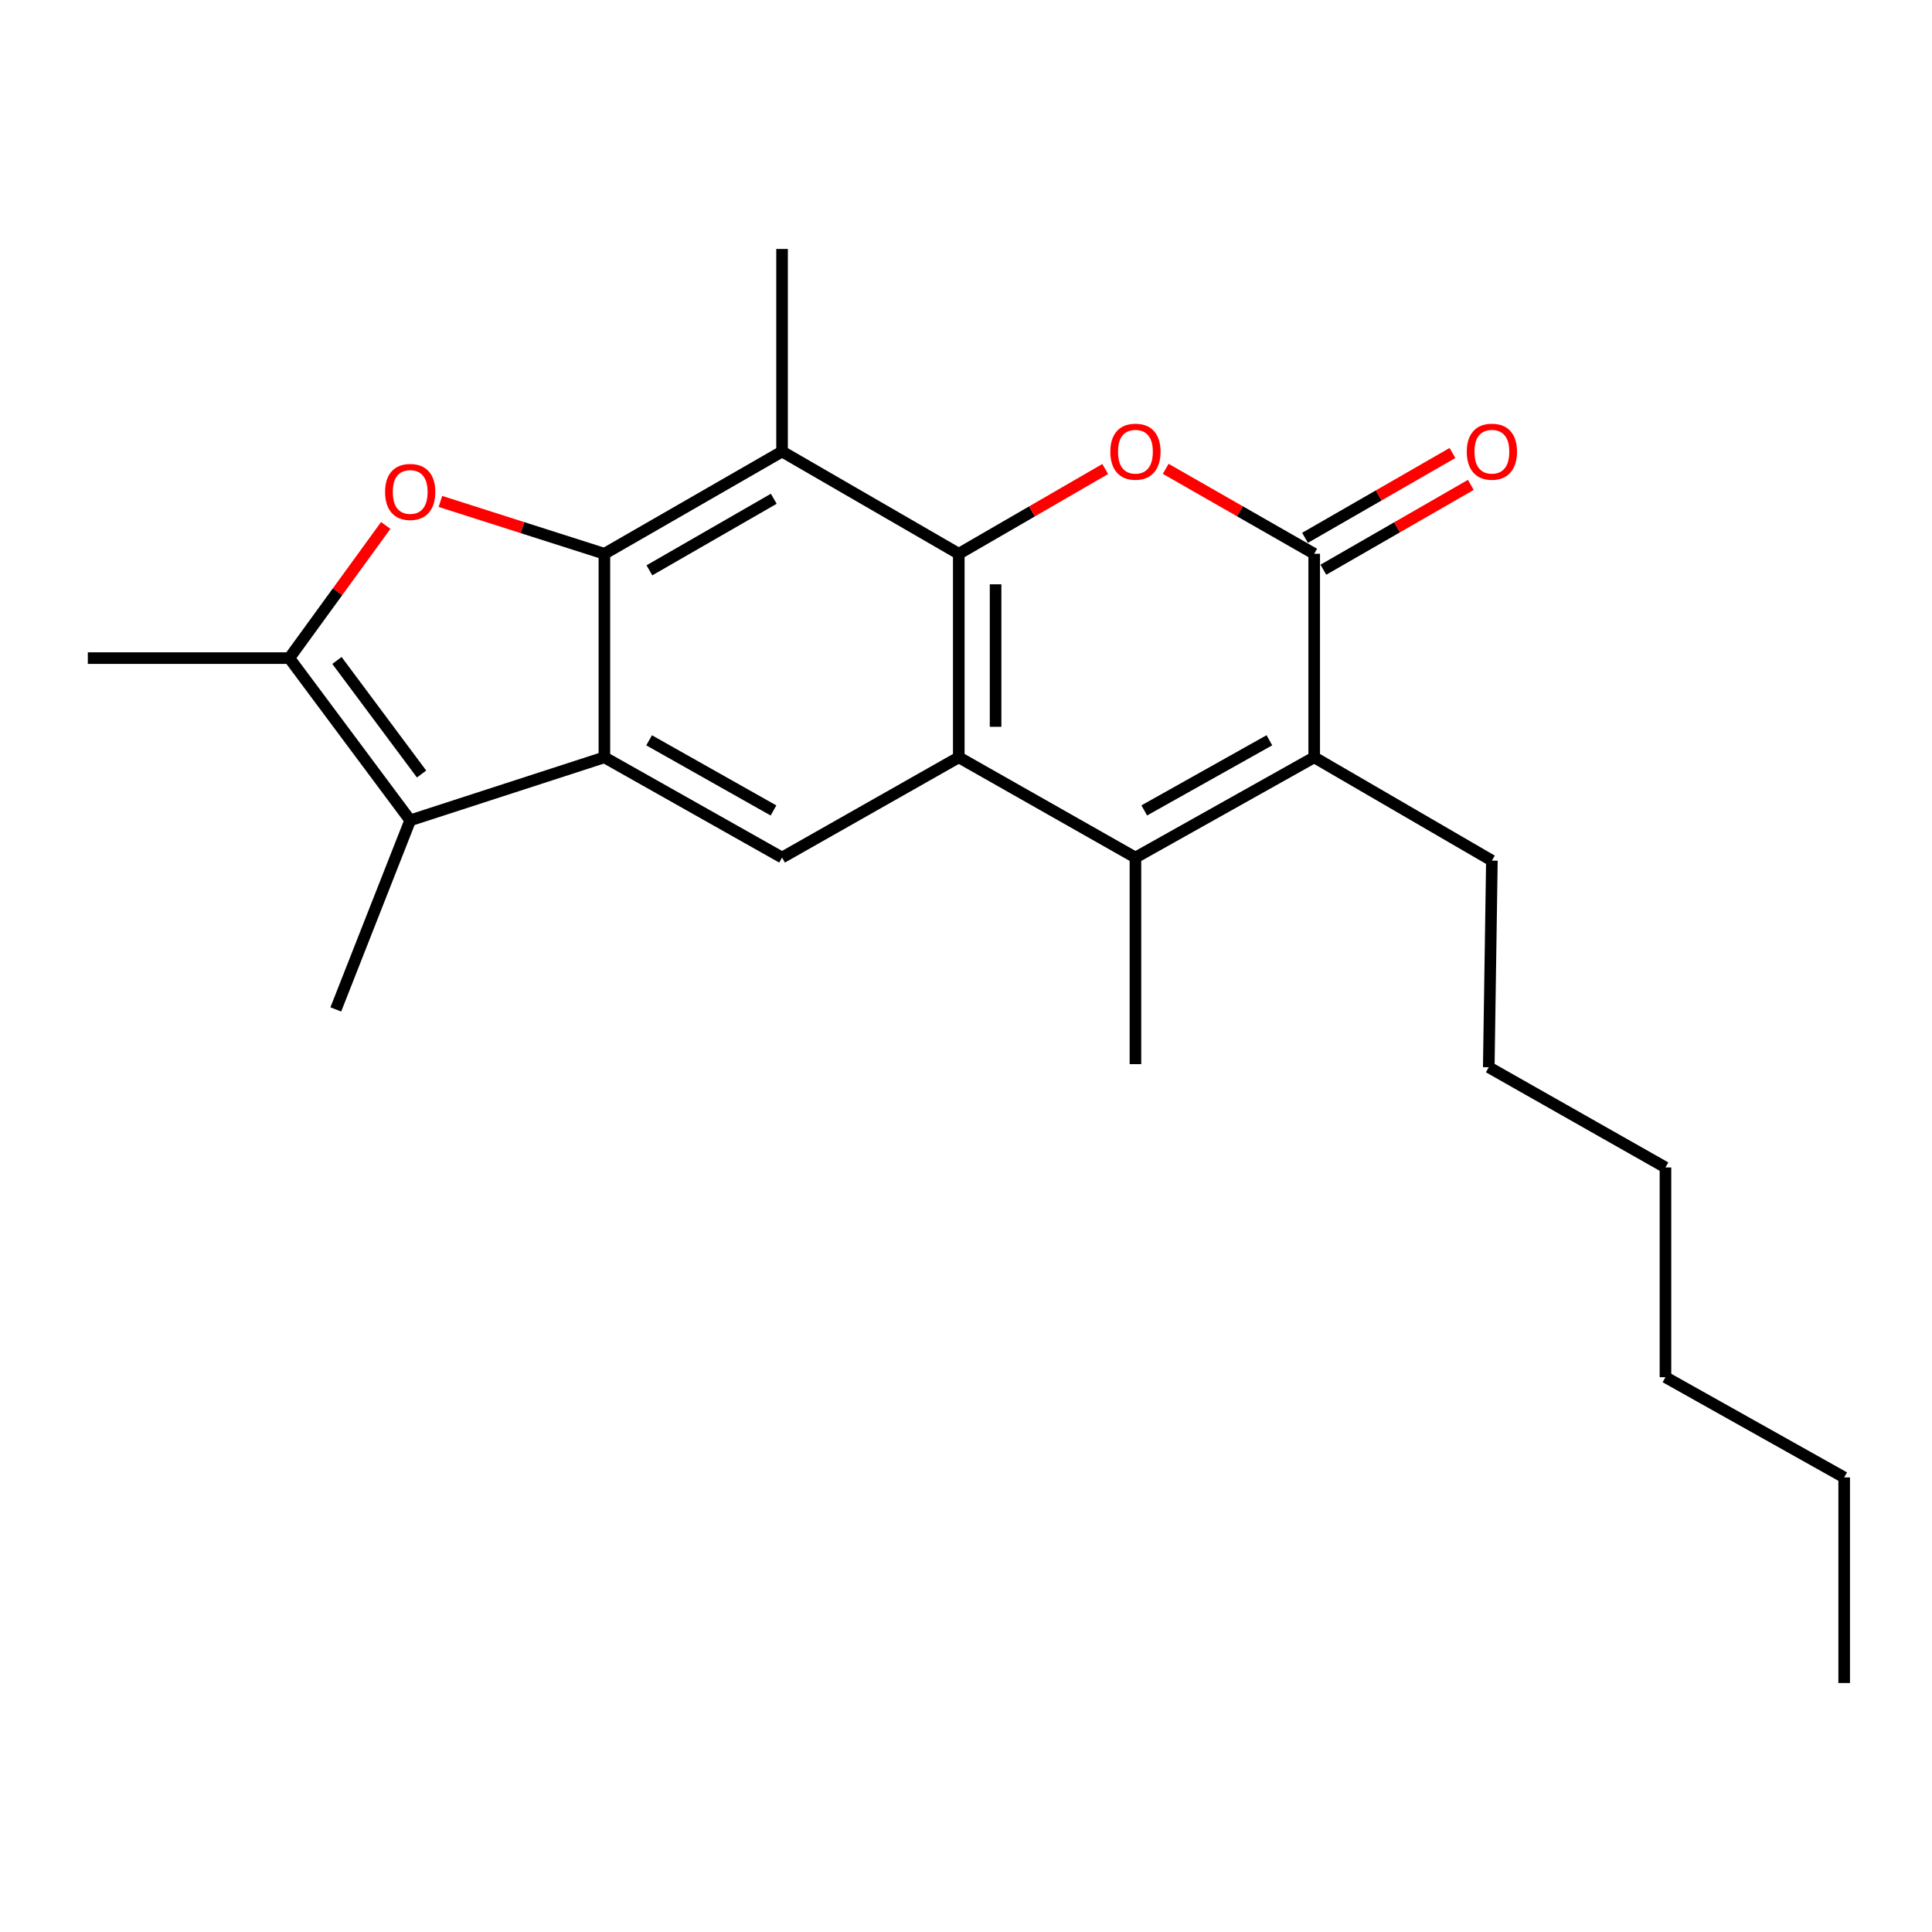 <?xml version='1.0' encoding='iso-8859-1'?>
<svg version='1.1' baseProfile='full'
              xmlns='http://www.w3.org/2000/svg'
                      xmlns:rdkit='http://www.rdkit.org/xml'
                      xmlns:xlink='http://www.w3.org/1999/xlink'
                  xml:space='preserve'
width='1000px' height='1000px' viewBox='0 0 1000 1000'>
<!-- END OF HEADER -->
<rect style='opacity:1.0;fill:#FFFFFF;stroke:none' width='1000' height='1000' x='0' y='0'> </rect>
<path class='bond-1' d='M 496.265,286.632 L 496.265,391.993' style='fill:none;fill-rule:evenodd;stroke:#000000;stroke-width:6px;stroke-linecap:butt;stroke-linejoin:miter;stroke-opacity:1' />
<path class='bond-1' d='M 515.312,302.436 L 515.312,376.189' style='fill:none;fill-rule:evenodd;stroke:#000000;stroke-width:6px;stroke-linecap:butt;stroke-linejoin:miter;stroke-opacity:1' />
<path class='bond-3' d='M 496.265,286.632 L 534.162,264.698' style='fill:none;fill-rule:evenodd;stroke:#000000;stroke-width:6px;stroke-linecap:butt;stroke-linejoin:miter;stroke-opacity:1' />
<path class='bond-3' d='M 534.162,264.698 L 572.06,242.765' style='fill:none;fill-rule:evenodd;stroke:#FF0000;stroke-width:6px;stroke-linecap:butt;stroke-linejoin:miter;stroke-opacity:1' />
<path class='bond-7' d='M 496.265,286.632 L 404.797,233.713' style='fill:none;fill-rule:evenodd;stroke:#000000;stroke-width:6px;stroke-linecap:butt;stroke-linejoin:miter;stroke-opacity:1' />
<path class='bond-0' d='M 312.832,286.632 L 404.797,233.713' style='fill:none;fill-rule:evenodd;stroke:#000000;stroke-width:6px;stroke-linecap:butt;stroke-linejoin:miter;stroke-opacity:1' />
<path class='bond-0' d='M 336.126,295.203 L 400.502,258.159' style='fill:none;fill-rule:evenodd;stroke:#000000;stroke-width:6px;stroke-linecap:butt;stroke-linejoin:miter;stroke-opacity:1' />
<path class='bond-2' d='M 312.832,286.632 L 312.832,391.993' style='fill:none;fill-rule:evenodd;stroke:#000000;stroke-width:6px;stroke-linecap:butt;stroke-linejoin:miter;stroke-opacity:1' />
<path class='bond-4' d='M 312.832,286.632 L 270.393,273.086' style='fill:none;fill-rule:evenodd;stroke:#000000;stroke-width:6px;stroke-linecap:butt;stroke-linejoin:miter;stroke-opacity:1' />
<path class='bond-4' d='M 270.393,273.086 L 227.954,259.539' style='fill:none;fill-rule:evenodd;stroke:#FF0000;stroke-width:6px;stroke-linecap:butt;stroke-linejoin:miter;stroke-opacity:1' />
<path class='bond-5' d='M 496.265,391.993 L 587.701,443.864' style='fill:none;fill-rule:evenodd;stroke:#000000;stroke-width:6px;stroke-linecap:butt;stroke-linejoin:miter;stroke-opacity:1' />
<path class='bond-11' d='M 496.265,391.993 L 404.797,443.864' style='fill:none;fill-rule:evenodd;stroke:#000000;stroke-width:6px;stroke-linecap:butt;stroke-linejoin:miter;stroke-opacity:1' />
<path class='bond-9' d='M 312.832,391.993 L 212.317,424.606' style='fill:none;fill-rule:evenodd;stroke:#000000;stroke-width:6px;stroke-linecap:butt;stroke-linejoin:miter;stroke-opacity:1' />
<path class='bond-23' d='M 312.832,391.993 L 404.797,443.864' style='fill:none;fill-rule:evenodd;stroke:#000000;stroke-width:6px;stroke-linecap:butt;stroke-linejoin:miter;stroke-opacity:1' />
<path class='bond-23' d='M 335.984,383.184 L 400.359,419.494' style='fill:none;fill-rule:evenodd;stroke:#000000;stroke-width:6px;stroke-linecap:butt;stroke-linejoin:miter;stroke-opacity:1' />
<path class='bond-6' d='M 603.365,242.672 L 641.796,264.652' style='fill:none;fill-rule:evenodd;stroke:#FF0000;stroke-width:6px;stroke-linecap:butt;stroke-linejoin:miter;stroke-opacity:1' />
<path class='bond-6' d='M 641.796,264.652 L 680.227,286.632' style='fill:none;fill-rule:evenodd;stroke:#000000;stroke-width:6px;stroke-linecap:butt;stroke-linejoin:miter;stroke-opacity:1' />
<path class='bond-10' d='M 199.656,271.969 L 174.702,306.304' style='fill:none;fill-rule:evenodd;stroke:#FF0000;stroke-width:6px;stroke-linecap:butt;stroke-linejoin:miter;stroke-opacity:1' />
<path class='bond-10' d='M 174.702,306.304 L 149.747,340.64' style='fill:none;fill-rule:evenodd;stroke:#000000;stroke-width:6px;stroke-linecap:butt;stroke-linejoin:miter;stroke-opacity:1' />
<path class='bond-13' d='M 587.701,443.864 L 587.701,550.792' style='fill:none;fill-rule:evenodd;stroke:#000000;stroke-width:6px;stroke-linecap:butt;stroke-linejoin:miter;stroke-opacity:1' />
<path class='bond-24' d='M 587.701,443.864 L 680.227,391.993' style='fill:none;fill-rule:evenodd;stroke:#000000;stroke-width:6px;stroke-linecap:butt;stroke-linejoin:miter;stroke-opacity:1' />
<path class='bond-24' d='M 592.265,419.469 L 657.034,383.16' style='fill:none;fill-rule:evenodd;stroke:#000000;stroke-width:6px;stroke-linecap:butt;stroke-linejoin:miter;stroke-opacity:1' />
<path class='bond-8' d='M 680.227,286.632 L 680.227,391.993' style='fill:none;fill-rule:evenodd;stroke:#000000;stroke-width:6px;stroke-linecap:butt;stroke-linejoin:miter;stroke-opacity:1' />
<path class='bond-12' d='M 684.976,294.886 L 723.138,272.93' style='fill:none;fill-rule:evenodd;stroke:#000000;stroke-width:6px;stroke-linecap:butt;stroke-linejoin:miter;stroke-opacity:1' />
<path class='bond-12' d='M 723.138,272.93 L 761.299,250.973' style='fill:none;fill-rule:evenodd;stroke:#FF0000;stroke-width:6px;stroke-linecap:butt;stroke-linejoin:miter;stroke-opacity:1' />
<path class='bond-12' d='M 675.477,278.377 L 713.639,256.42' style='fill:none;fill-rule:evenodd;stroke:#000000;stroke-width:6px;stroke-linecap:butt;stroke-linejoin:miter;stroke-opacity:1' />
<path class='bond-12' d='M 713.639,256.42 L 751.8,234.464' style='fill:none;fill-rule:evenodd;stroke:#FF0000;stroke-width:6px;stroke-linecap:butt;stroke-linejoin:miter;stroke-opacity:1' />
<path class='bond-14' d='M 404.797,233.713 L 404.797,128.87' style='fill:none;fill-rule:evenodd;stroke:#000000;stroke-width:6px;stroke-linecap:butt;stroke-linejoin:miter;stroke-opacity:1' />
<path class='bond-15' d='M 680.227,391.993 L 772.202,445.452' style='fill:none;fill-rule:evenodd;stroke:#000000;stroke-width:6px;stroke-linecap:butt;stroke-linejoin:miter;stroke-opacity:1' />
<path class='bond-16' d='M 212.317,424.606 L 173.81,522.475' style='fill:none;fill-rule:evenodd;stroke:#000000;stroke-width:6px;stroke-linecap:butt;stroke-linejoin:miter;stroke-opacity:1' />
<path class='bond-25' d='M 212.317,424.606 L 149.747,340.64' style='fill:none;fill-rule:evenodd;stroke:#000000;stroke-width:6px;stroke-linecap:butt;stroke-linejoin:miter;stroke-opacity:1' />
<path class='bond-25' d='M 218.204,400.63 L 174.406,341.854' style='fill:none;fill-rule:evenodd;stroke:#000000;stroke-width:6px;stroke-linecap:butt;stroke-linejoin:miter;stroke-opacity:1' />
<path class='bond-17' d='M 149.747,340.64 L 45.455,340.64' style='fill:none;fill-rule:evenodd;stroke:#000000;stroke-width:6px;stroke-linecap:butt;stroke-linejoin:miter;stroke-opacity:1' />
<path class='bond-18' d='M 772.202,445.452 L 770.583,552.411' style='fill:none;fill-rule:evenodd;stroke:#000000;stroke-width:6px;stroke-linecap:butt;stroke-linejoin:miter;stroke-opacity:1' />
<path class='bond-21' d='M 770.583,552.411 L 862.041,604.272' style='fill:none;fill-rule:evenodd;stroke:#000000;stroke-width:6px;stroke-linecap:butt;stroke-linejoin:miter;stroke-opacity:1' />
<path class='bond-19' d='M 954.545,764.711 L 862.041,712.829' style='fill:none;fill-rule:evenodd;stroke:#000000;stroke-width:6px;stroke-linecap:butt;stroke-linejoin:miter;stroke-opacity:1' />
<path class='bond-22' d='M 954.545,764.711 L 954.545,871.13' style='fill:none;fill-rule:evenodd;stroke:#000000;stroke-width:6px;stroke-linecap:butt;stroke-linejoin:miter;stroke-opacity:1' />
<path class='bond-20' d='M 862.041,712.829 L 862.041,604.272' style='fill:none;fill-rule:evenodd;stroke:#000000;stroke-width:6px;stroke-linecap:butt;stroke-linejoin:miter;stroke-opacity:1' />
<path  class='atom-4' d='M 574.701 233.793
Q 574.701 226.993, 578.061 223.193
Q 581.421 219.393, 587.701 219.393
Q 593.981 219.393, 597.341 223.193
Q 600.701 226.993, 600.701 233.793
Q 600.701 240.673, 597.301 244.593
Q 593.901 248.473, 587.701 248.473
Q 581.461 248.473, 578.061 244.593
Q 574.701 240.713, 574.701 233.793
M 587.701 245.273
Q 592.021 245.273, 594.341 242.393
Q 596.701 239.473, 596.701 233.793
Q 596.701 228.233, 594.341 225.433
Q 592.021 222.593, 587.701 222.593
Q 583.381 222.593, 581.021 225.393
Q 578.701 228.193, 578.701 233.793
Q 578.701 239.513, 581.021 242.393
Q 583.381 245.273, 587.701 245.273
' fill='#FF0000'/>
<path  class='atom-5' d='M 199.317 254.628
Q 199.317 247.828, 202.677 244.028
Q 206.037 240.228, 212.317 240.228
Q 218.597 240.228, 221.957 244.028
Q 225.317 247.828, 225.317 254.628
Q 225.317 261.508, 221.917 265.428
Q 218.517 269.308, 212.317 269.308
Q 206.077 269.308, 202.677 265.428
Q 199.317 261.548, 199.317 254.628
M 212.317 266.108
Q 216.637 266.108, 218.957 263.228
Q 221.317 260.308, 221.317 254.628
Q 221.317 249.068, 218.957 246.268
Q 216.637 243.428, 212.317 243.428
Q 207.997 243.428, 205.637 246.228
Q 203.317 249.028, 203.317 254.628
Q 203.317 260.348, 205.637 263.228
Q 207.997 266.108, 212.317 266.108
' fill='#FF0000'/>
<path  class='atom-13' d='M 759.202 233.793
Q 759.202 226.993, 762.562 223.193
Q 765.922 219.393, 772.202 219.393
Q 778.482 219.393, 781.842 223.193
Q 785.202 226.993, 785.202 233.793
Q 785.202 240.673, 781.802 244.593
Q 778.402 248.473, 772.202 248.473
Q 765.962 248.473, 762.562 244.593
Q 759.202 240.713, 759.202 233.793
M 772.202 245.273
Q 776.522 245.273, 778.842 242.393
Q 781.202 239.473, 781.202 233.793
Q 781.202 228.233, 778.842 225.433
Q 776.522 222.593, 772.202 222.593
Q 767.882 222.593, 765.522 225.393
Q 763.202 228.193, 763.202 233.793
Q 763.202 239.513, 765.522 242.393
Q 767.882 245.273, 772.202 245.273
' fill='#FF0000'/>
</svg>

